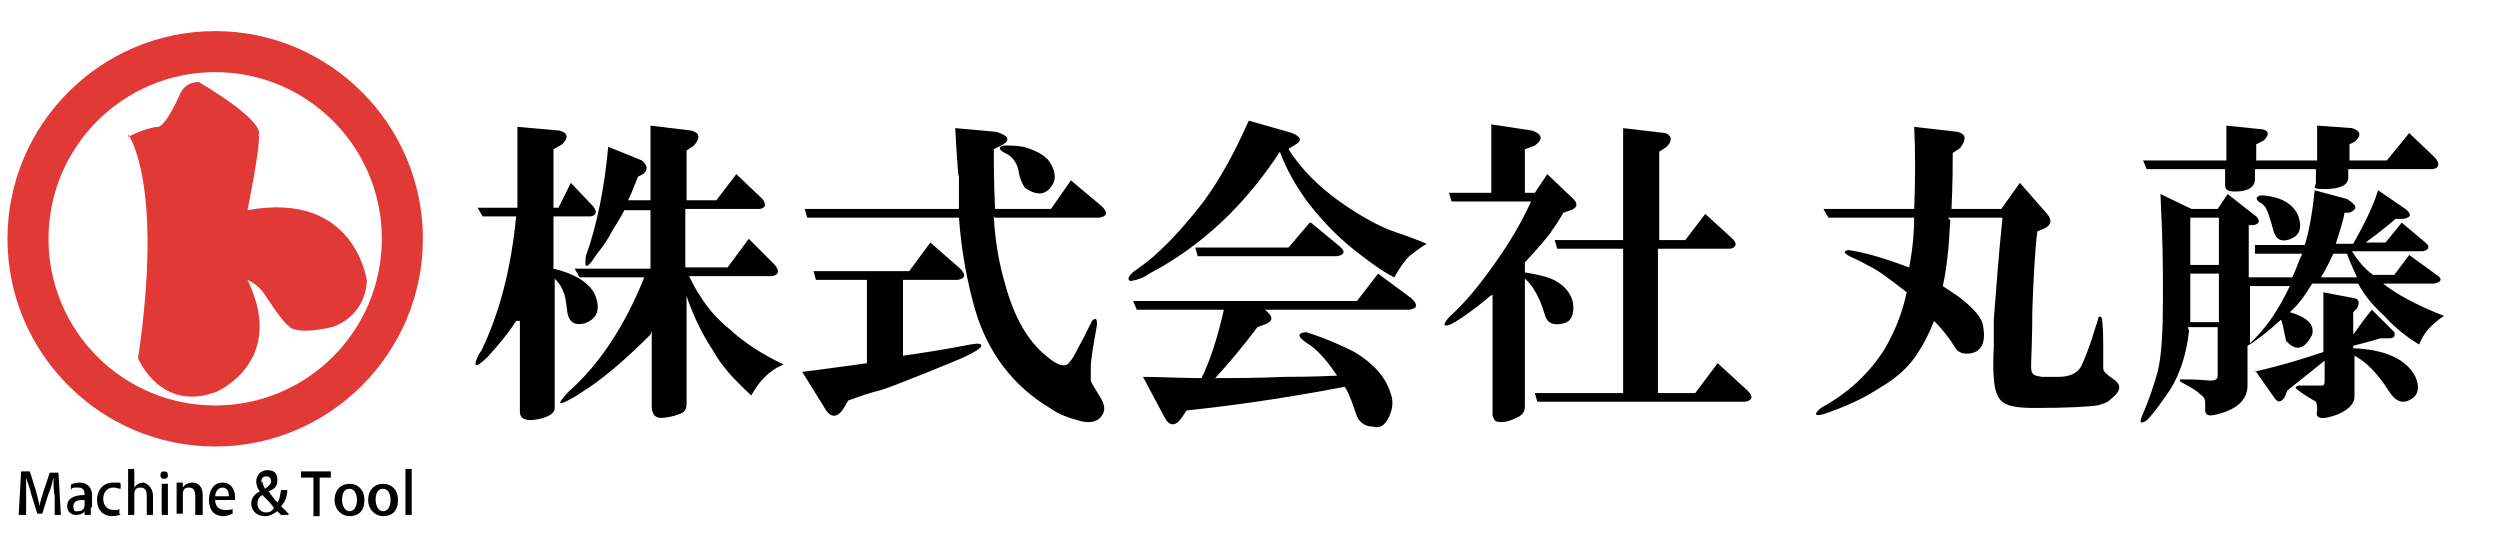 <?xml version="1.0" encoding="UTF-8"?>
<svg id="_レイヤー_1" data-name="レイヤー_1" xmlns="http://www.w3.org/2000/svg" version="1.1" viewBox="0 0 201 44">
  <!-- Generator: Adobe Illustrator 29.6.1, SVG Export Plug-In . SVG Version: 2.1.1 Build 9)  -->
  <defs>
    <style>
      .st0 {
        fill: #e13936;
      }
    </style>
  </defs>
  <g>
    <g>
      <path d="M4.9,41.4h-.5v-1.5c-.1-.5-.1-1-.1-1.5h0c-.1.4-.2.9-.4,1.3l-.5,1.6h-.4l-.5-1.6c-.1-.5-.3-.9-.4-1.3h0c0,.4,0,1,0,1.5v1.5h-.6l.2-3.5h.7l.5,1.6c.1.4.2.8.3,1.2h0c0-.4.2-.8.3-1.2l.5-1.5h.7l.2,3.5Z"/>
      <path d="M7.3,40.8c0,.2,0,.4,0,.6h-.5v-.3h0c-.1.2-.4.3-.7.3-.5,0-.7-.4-.7-.7,0-.6.5-.9,1.4-.9,0-.2,0-.6-.5-.6s-.5,0-.6.2v-.4c0-.1.4-.2.7-.2.7,0,1,.5,1,1v1ZM6.8,40.2c-.4,0-.9,0-.9.5s.2.4.4.4c.3,0,.5-.2.5-.5v-.4Z"/>
      <path d="M9.7,41.4c-.1,0-.4.1-.7.1-.7,0-1.2-.5-1.2-1.3s.5-1.4,1.3-1.4.5,0,.6.1v.4c-.2,0-.3-.1-.6-.1-.5,0-.8.4-.8.9s.3.9.8.9.4,0,.5-.1v.4Z"/>
      <path d="M12.3,41.4h-.5v-1.5c0-.4-.1-.7-.5-.7s-.5.2-.5.6v1.6h-.5v-3.7h.5v1.5h0c.2-.3.5-.4.7-.4s.8.3.8,1.1v1.5Z"/>
      <path d="M13.2,38.5c-.2,0-.3-.1-.3-.3s.1-.3.3-.3.3.1.3.3-.1.3-.3.3ZM13.5,41.4h-.5v-2.5h.5v2.5Z"/>
      <path d="M16.2,41.4h-.5v-1.5c0-.4-.1-.7-.5-.7s-.5.2-.5.6v1.5h-.5v-1.8c0-.3,0-.5,0-.7h.5v.4h0c.1-.2.4-.4.8-.4s.8.3.8,1v1.6Z"/>
      <path d="M18.8,41.3c-.2,0-.5.2-.8.2-.8,0-1.2-.5-1.2-1.3s.4-1.4,1.1-1.4,1,.6,1,1.2,0,.2,0,.2h-1.6c0,.6.4.8.8.8s.5,0,.6-.1v.4ZM18.4,39.9c0-.3-.1-.7-.5-.7s-.6.4-.6.7h1.1Z"/>
      <path d="M23.2,41.4h-.6c0,0-.2-.2-.3-.3-.3.2-.6.4-1,.4-.7,0-1.1-.5-1.1-1s.3-.8.7-1h0c-.2-.2-.3-.5-.3-.8,0-.4.3-.9.9-.9s.8.3.8.8-.2.7-.7.9h0c.2.3.5.7.7.9.2-.2.2-.6.3-1h.5c0,.5-.2,1-.5,1.3l.6.6ZM22,40.8c-.2-.3-.6-.7-.9-1-.2.1-.4.3-.4.7s.3.7.7.7.5-.2.6-.3ZM21.1,38.7c0,.2.1.4.2.6.3-.2.5-.4.5-.6s-.1-.4-.4-.4-.4.2-.4.5Z"/>
      <path d="M26.7,38.4h-1v3.1h-.5v-3.1h-1v-.5h2.4v.5Z"/>
      <path d="M29.3,40.2c0,1-.6,1.3-1.2,1.3s-1.2-.5-1.2-1.3.5-1.3,1.2-1.3,1.2.5,1.2,1.3ZM28.1,39.3c-.5,0-.6.5-.6.9s.2.9.6.9.6-.4.6-.9-.2-.9-.6-.9Z"/>
      <path d="M32,40.2c0,1-.6,1.3-1.2,1.3s-1.2-.5-1.2-1.3.5-1.3,1.2-1.3,1.2.5,1.2,1.3ZM30.8,39.3c-.5,0-.6.5-.6.9s.2.9.6.9.6-.4.6-.9-.2-.9-.6-.9Z"/>
      <path d="M33.1,41.4h-.5v-3.7h.5v3.7Z"/>
    </g>
    <g>
      <path class="st0" d="M17.3,2.5C8.1,2.5.6,10,.6,19.2s7.5,16.7,16.7,16.7,16.7-7.5,16.7-16.7S26.5,2.5,17.3,2.5ZM17.3,32.6c-7.4,0-13.4-6-13.4-13.4s6-13.4,13.4-13.4,13.4,6,13.4,13.4-6,13.4-13.4,13.4Z"/>
      <path class="st0" d="M10.3,10.8s2.9,3.8.8,18c0,0,1.8,4.4,6.3,2.7,0,0,5.7-2.4,2.5-9,0,0,.8.3,1.4,1.2,0,0,1.4,2.2,1.9,2.5,0,0,.4.8,3.5.1,0,0,2.6-.7,2.8-3.7,0,0-.9-7.3-9.6-5.7,0,0,1.1-5.4.9-6.1,0,0,.7-.9-4.8-4.2,0,0-1-.1-1.5.9,0,0-1.1,2.6-1.8,2.7,0,0-.8,0-2.4.8Z"/>
    </g>
  </g>
  <path d="M41.5,25.8c-.7,1.1-1.5,2-2.2,2.8-1,1-1.3,1-.9.1.1-.2.2-.4.3-.5,1.5-3.1,2.4-6.7,2.8-10.8h-2.7l-.4-.7h3.2v-6.5l3.4.3c.7.2.7.6.2,1.1l-.7.4v4.7h.4l1-2,1.8,1.9c.3.4.3.7-.2.8h-3v4.2c1.7.4,2.8,1.1,3.3,2,.5,1.2.3,2-.8,2.4-.8.2-1.3-.1-1.4-1-.1-.9-.2-1.4-.3-1.5-.1-.4-.4-.8-.7-1.1v10.4c0,.4-.4.7-1.3.9-1,.2-1.5,0-1.5-.6v-7.3ZM52.3,26.9c-1.8,1.8-3.4,3.2-5,4.3-.2.1-.6.4-1.1.7-1.4.8-1.5.7-.5-.4,2.4-2.1,4.5-5.2,6.1-9.2h-5.2l-.4-.7h6.1v-4.7h-2.1c-.3.6-.7,1.2-1,1.7-.3.6-.7,1.2-1.2,1.8-.1.2-.3.4-.4.6-.5.6-.6.5-.5-.4.9-2.5,1.5-5.5,1.8-8.8l2.7,1.1c.5.4.5.8.1,1.1l-.4.2c-.3.7-.5,1.3-.8,1.9h1.8v-6l3.3.4c.7.2.7.6.2,1.2l-.6.4v4h2.4l1.6-2.1,2.1,2c.3.4.3.7-.2.8h-6v4.7h3.4l1.7-2.3,2.1,2.1c.4.5.3.8-.2.9h-6.7c.3.6.6,1.2.9,1.6.6,1,1.4,1.9,2.4,2.7,1.2,1.1,2.6,2,4.3,2.8-1.2.5-2,1.4-2.6,2.5-1.4-1.3-2.4-2.4-3-3.5-.8-1.2-1.6-2.7-2.2-4.5v8.7c0,.4-.2.7-.6.8-.5.2-1.1.3-1.5.3s-.7-.3-.7-.9v-6.1Z"/>
  <path d="M72.6,28.6c2.1-.3,3.9-.6,5.4-.9.6-.1.9-.1.9.1s-.8.7-2.3,1.3l-2.2.9c-2,.8-3.3,1.3-3.7,1.4-.5.1-1.4.4-2.5.8l-.3.5c-.5.9-1.1,1-1.6.1l-1.8-2.9c2.2-.3,3.9-.5,5.2-.7v-6.7h-4.1l-.2-.7h7.7l1.7-2.3,2.4,2.1c.5.5.4.8-.2.9h-4.4v6.1ZM79.9,17.4c.1,1.9.4,3.7.9,5.4.7,2.6,1.8,4.6,3.3,5.8.9.8,1.6,1,1.9.5.3-.3.6-1,1.1-1.9l.7-1.4c.3-.3.4-.2.4.3-.3,1.7-.5,2.8-.5,3.4,0,.5,0,.9,0,1.1,0,.1.3.6.8,1.4.3.5.4,1,.1,1.4-.3.5-1,.7-1.9.4-.8-.2-1.6-.5-2.3-1-3-1.8-5-4.5-6-7.9-.6-2.1-1.1-4.6-1.3-7.4h-12.2l-.2-.7h12.4v-2.6c-.1,0-.3-3.9-.3-3.9l3.3.3c1,.3,1.2.7.4,1.1l-.6.3c0,.9,0,2.5.1,4.8h4.5l1.6-2.3,2.5,2.1c.5.5.4.8-.2.9h-8.4ZM80.7,11.7c.7,0,1.3,0,1.9.2.9.3,1.6.7,1.9,1.3.3.5.4,1.1.2,1.5-.5,1-1.3,1.1-2.3.4-.2-.3-.4-.7-.5-1.3-.1-.6-.4-1.1-.9-1.4-.7-.3-.8-.6-.3-.7Z"/>
  <path d="M103.6,12c1.4,2.2,3.5,4,6.3,5.6.7.4,1.5.8,2.4,1.1.9.3,1.7.6,2.4.9-.5.3-1,.7-1.4,1-.3.3-.7.8-1.2,1.7-1-.5-1.9-1.2-2.7-1.8-1.6-1.2-3-2.6-4.3-4.3-.8-1.1-1.6-2.4-2.2-4-2.8,4.3-6.3,7.6-10.5,9.8-.4.3-.9.5-1.5.6-.3-.1-.2-.4.3-.8.7-.5,1.4-1,2-1.6,1.3-1.2,2.4-2.5,3.5-3.9,1.4-1.9,2.6-4.1,3.7-6.6l3.5,1c.7.3.8.6.3.9l-.5.3ZM91.8,30.3c1.6,0,3.2.1,4.8.1.7-1.4,1.3-3.3,1.8-5.5h-7l-.3-.7h18l1.7-2.2,2.7,2c.5.5.5.8-.2.9h-11.6c.6.5.7.8.2,1.1l-.8.3c-1.2,1.6-2.3,2.9-3.4,4.1,1.4,0,3.3,0,5.6-.1,2.6,0,4-.1,4.2-.1-.6-.9-1.3-1.8-2.1-2.4-1.1-.7-1.2-1-.4-1.1,1.6.5,2.9,1.1,3.9,1.6,1.5.9,2.5,2,2.9,3.3.2.5.2,1.1,0,1.6-.3.9-.8,1.3-1.4,1.1-.7,0-1.2-.4-1.4-1.1-.4-1.2-.7-1.9-.9-2.1-4.7.9-8.9,1.5-12.7,1.9l-.4.6c-.5.7-1,.7-1.4-.1l-1.7-3.2ZM105.4,17.9l2.3,1.9c.5.4.4.7-.2.8h-11.2l-.2-.7h7.5l1.7-2Z"/>
  <path d="M119.8,23.8c-.2.2-.6.5-1.1.9-.8.6-1.5,1.1-2.1,1.4-.6.2-.6,0-.1-.6.9-.8,1.7-1.7,2.4-2.6,1.8-2.3,3.2-4.5,4.2-6.7h-6.4l-.2-.7h3.4v-5.5l3.3.5c.8.3.9.7.2,1.2l-.8.3v3.5h.8l1-1.5,2.1,2c.4.4.3.7-.2.9l-.6.2c-.3.5-.6,1-.9,1.4-.3.5-1.1,1.4-2.2,2.6v.8c1.2.2,2,.4,2.5.7.9.5,1.4,1.3,1.4,2.1s-.3,1.2-.8,1.3c-.8.2-1.3,0-1.5-.7-.4-1.4-1-2.4-1.6-2.9v10.3c0,.4-.2.7-.7.9-.6.3-1.1.4-1.5.3-.2,0-.3-.2-.4-.5v-9.7ZM133.5,31.6h2.8l1.8-2.4,2.4,2.2c.5.5.4.8-.2.9h-16.7l-.2-.7h7.1v-11.6h-5.3l-.2-.7h5.5v-9l3.4.4c.5.2.6.6.1,1.1l-.6.4v7.1h2.1l1.6-2.1,2.2,2c.4.4.3.7-.2.8h-5.8v11.6Z"/>
  <path d="M156.8,17.7c-.1,2.2-.3,4-.6,5.3l1.2.8c1.2.9,1.8,1.6,2,2.2.3,1.4,0,2.2-.9,2.4-.6.1-1.1,0-1.4-.6-.5-.8-1.1-1.5-1.6-2-.4,1-.8,1.8-1.2,2.4-.7,1.2-1.8,2.2-3.2,3-1.2.8-2.7,1.5-4.5,2.1-.7.2-.8,0-.2-.5,2.2-1.2,3.9-2.8,5.1-4.7.7-1.2,1.4-2.7,1.8-4.6-1.3-1-2.3-1.8-3.2-2.2-.5-.3-1-.5-1.4-.7-.5-.3-.5-.4-.1-.5,1.4.2,3,.7,4.9,1.4.3-1.6.4-2.9.4-4h-6.9l-.4-.7h7.3c.1-2.4.1-4.6,0-6.6l3.5.4c.7.2.7.6.2,1.3l-.6.4c0,.9,0,2.4-.1,4.5h4l1.5-2.1,2.1,2.4c.5.5.5,1-.2,1.3l-.5.2c-.2,1.6-.3,3.7-.4,6.3,0,2.4-.1,3.9-.1,4.6s.3.7.9.8h1.3c.9,0,1.5-.3,1.8-.8.3-.6.6-1.4.9-2.3.2-.7.4-1.2.5-1.6,0-.2.2-.2.3,0,0,0,.1.7.1,2v2c0,.3.3.5.7.8.8.5.8,1-.1,1.7-.3.3-.7.4-1.1.5-.7.1-2.4.2-5,.2s-2.9-.5-3.2-1.6c-.1-.5-.2-1.6-.1-3.3v-2.2c.2-2.6.4-5.3.7-8.2h-4.4Z"/>
  <path d="M176,26.6c-.2,1.8-.7,3.4-1.5,4.7-.8,1.2-1.5,2.1-1.9,2.5-.5.3-.6.2-.4-.3.6-1.4,1-2.6,1.3-3.7.3-1.3.4-3.2.4-5.8s0-4.4-.2-8.4l2.5,1.2h2.1l.8-1.2,2.3,1.8c.3.3.3.6-.2.7h-.4v4.2h3.5c.3-.6.5-1.3.8-1.9h-3.8v-.7c-.1,0,4,0,4,0,.3-.9.6-2.4.8-4.4l2.6.7c.8.5.9.8.2,1.1h-.4c-.1.7-.4,1.5-.7,2.5h1.4c.9-1.6,1.6-3,2-4.3l2.2,1.5c.5.4.5.7-.2.8h-.6c-.8.7-1.6,1.3-2.4,1.9h1.6l1.3-1.6,1.9,1.6c.4.3.3.6-.2.7h-5.7c.5.8,1.1,1.5,1.7,1.9h1.7l1.2-1.6,2.2,1.6c.5.3.4.6-.2.7h-4.1c1,.8,2.6,1.7,4.9,2.6-.5.3-.9.7-1.2,1s-.6.8-.8,1.3c-1-.6-2-1.4-2.8-2.3-1-.9-1.7-1.8-2.1-2.6h-3.7c-.6,1-1.2,1.8-1.8,2.3,1.4.4,2,1,1.8,1.8-.6,1.2-1.3,1.4-2.1.5-.2-.9-.3-1.5-.4-1.7-1.1,1-2,1.7-2.7,2.1v3.2c0,1.1-.8,1.9-2.4,2.3-.7.2-1,.1-1-.3v-.6c0-.3-.1-.5-.4-.7-.3-.3-.8-.6-1.4-.9-.2-.1-.3-.2-.2-.3.5,0,1.3,0,2.4.1.4,0,.6-.1.6-.4v-3.9h-2.4ZM179,13.6h-6.4l-.3-.7h6.7v-2.8l2.9.3c.5.1.6.4.1.9l-.6.3v1.3h4.9v-2.8l2.8.2c.7.2.8.6.2,1.1l-.4.2v1.3h3l1.8-2.2,2.1,2c.4.5.3.8-.2.9h-6.8v.7c0,.6-.7.9-1.9.9s-.7-.2-.7-.5v-1.1h-4.9v.8c0,.6-.5,1-1.6,1-.5,0-.8-.1-.8-.5v-1.3ZM176.1,22v3.9c-.1,0,2.3,0,2.3,0v-3.9h-2.3ZM176.1,17.5v3.8h2.3v-3.8h-2.3ZM180.9,27.6c1.3-1.2,2.3-2.7,3.2-4.6h-3.2v4.6ZM181.2,29.9c2.6-.6,4.4-1.2,5.6-1.6v-4.8l2.6.5c.3.1.3.4.1.8l-.3.3v1.8c.5-.7,1-1.4,1.5-2l1.8,1.8c.1.3,0,.5-.4.5h-.7c-1,.3-1.8.5-2.2.6v.2c2.6.1,4.3.9,5,2.3.3.7.3,1.3-.2,1.7-.7.5-1.3.4-1.9-.5-1-1.6-2-2.5-2.8-2.9v3.3c0,.5-.4,1-1.3,1.4-1.3.5-1.9.4-1.7-.3,0-.3,0-.5-.1-.7-.5-.3-1-.6-1.4-.9-.3-.2-.3-.3,0-.4,1,0,1.7,0,1.9,0,.1,0,.2-.1.2-.3v-1.7c-1,.8-2,1.6-3,2.4l-.2.5c-.3.5-.6.5-.9,0l-1.4-2ZM182.8,18.6c-.3-1.1-.5-1.7-.6-1.8,0-.1-.2-.3-.3-.4-.6-.3-.6-.6-.1-.7,1.6.1,2.6.7,3,1.7.3.9.1,1.5-.6,1.8-.7.3-1.2.1-1.4-.6ZM187.6,20.4c-.3.6-.6,1.3-1,1.9h2.9c-.3-.7-.6-1.3-.8-1.9h-1.1Z"/>
</svg>